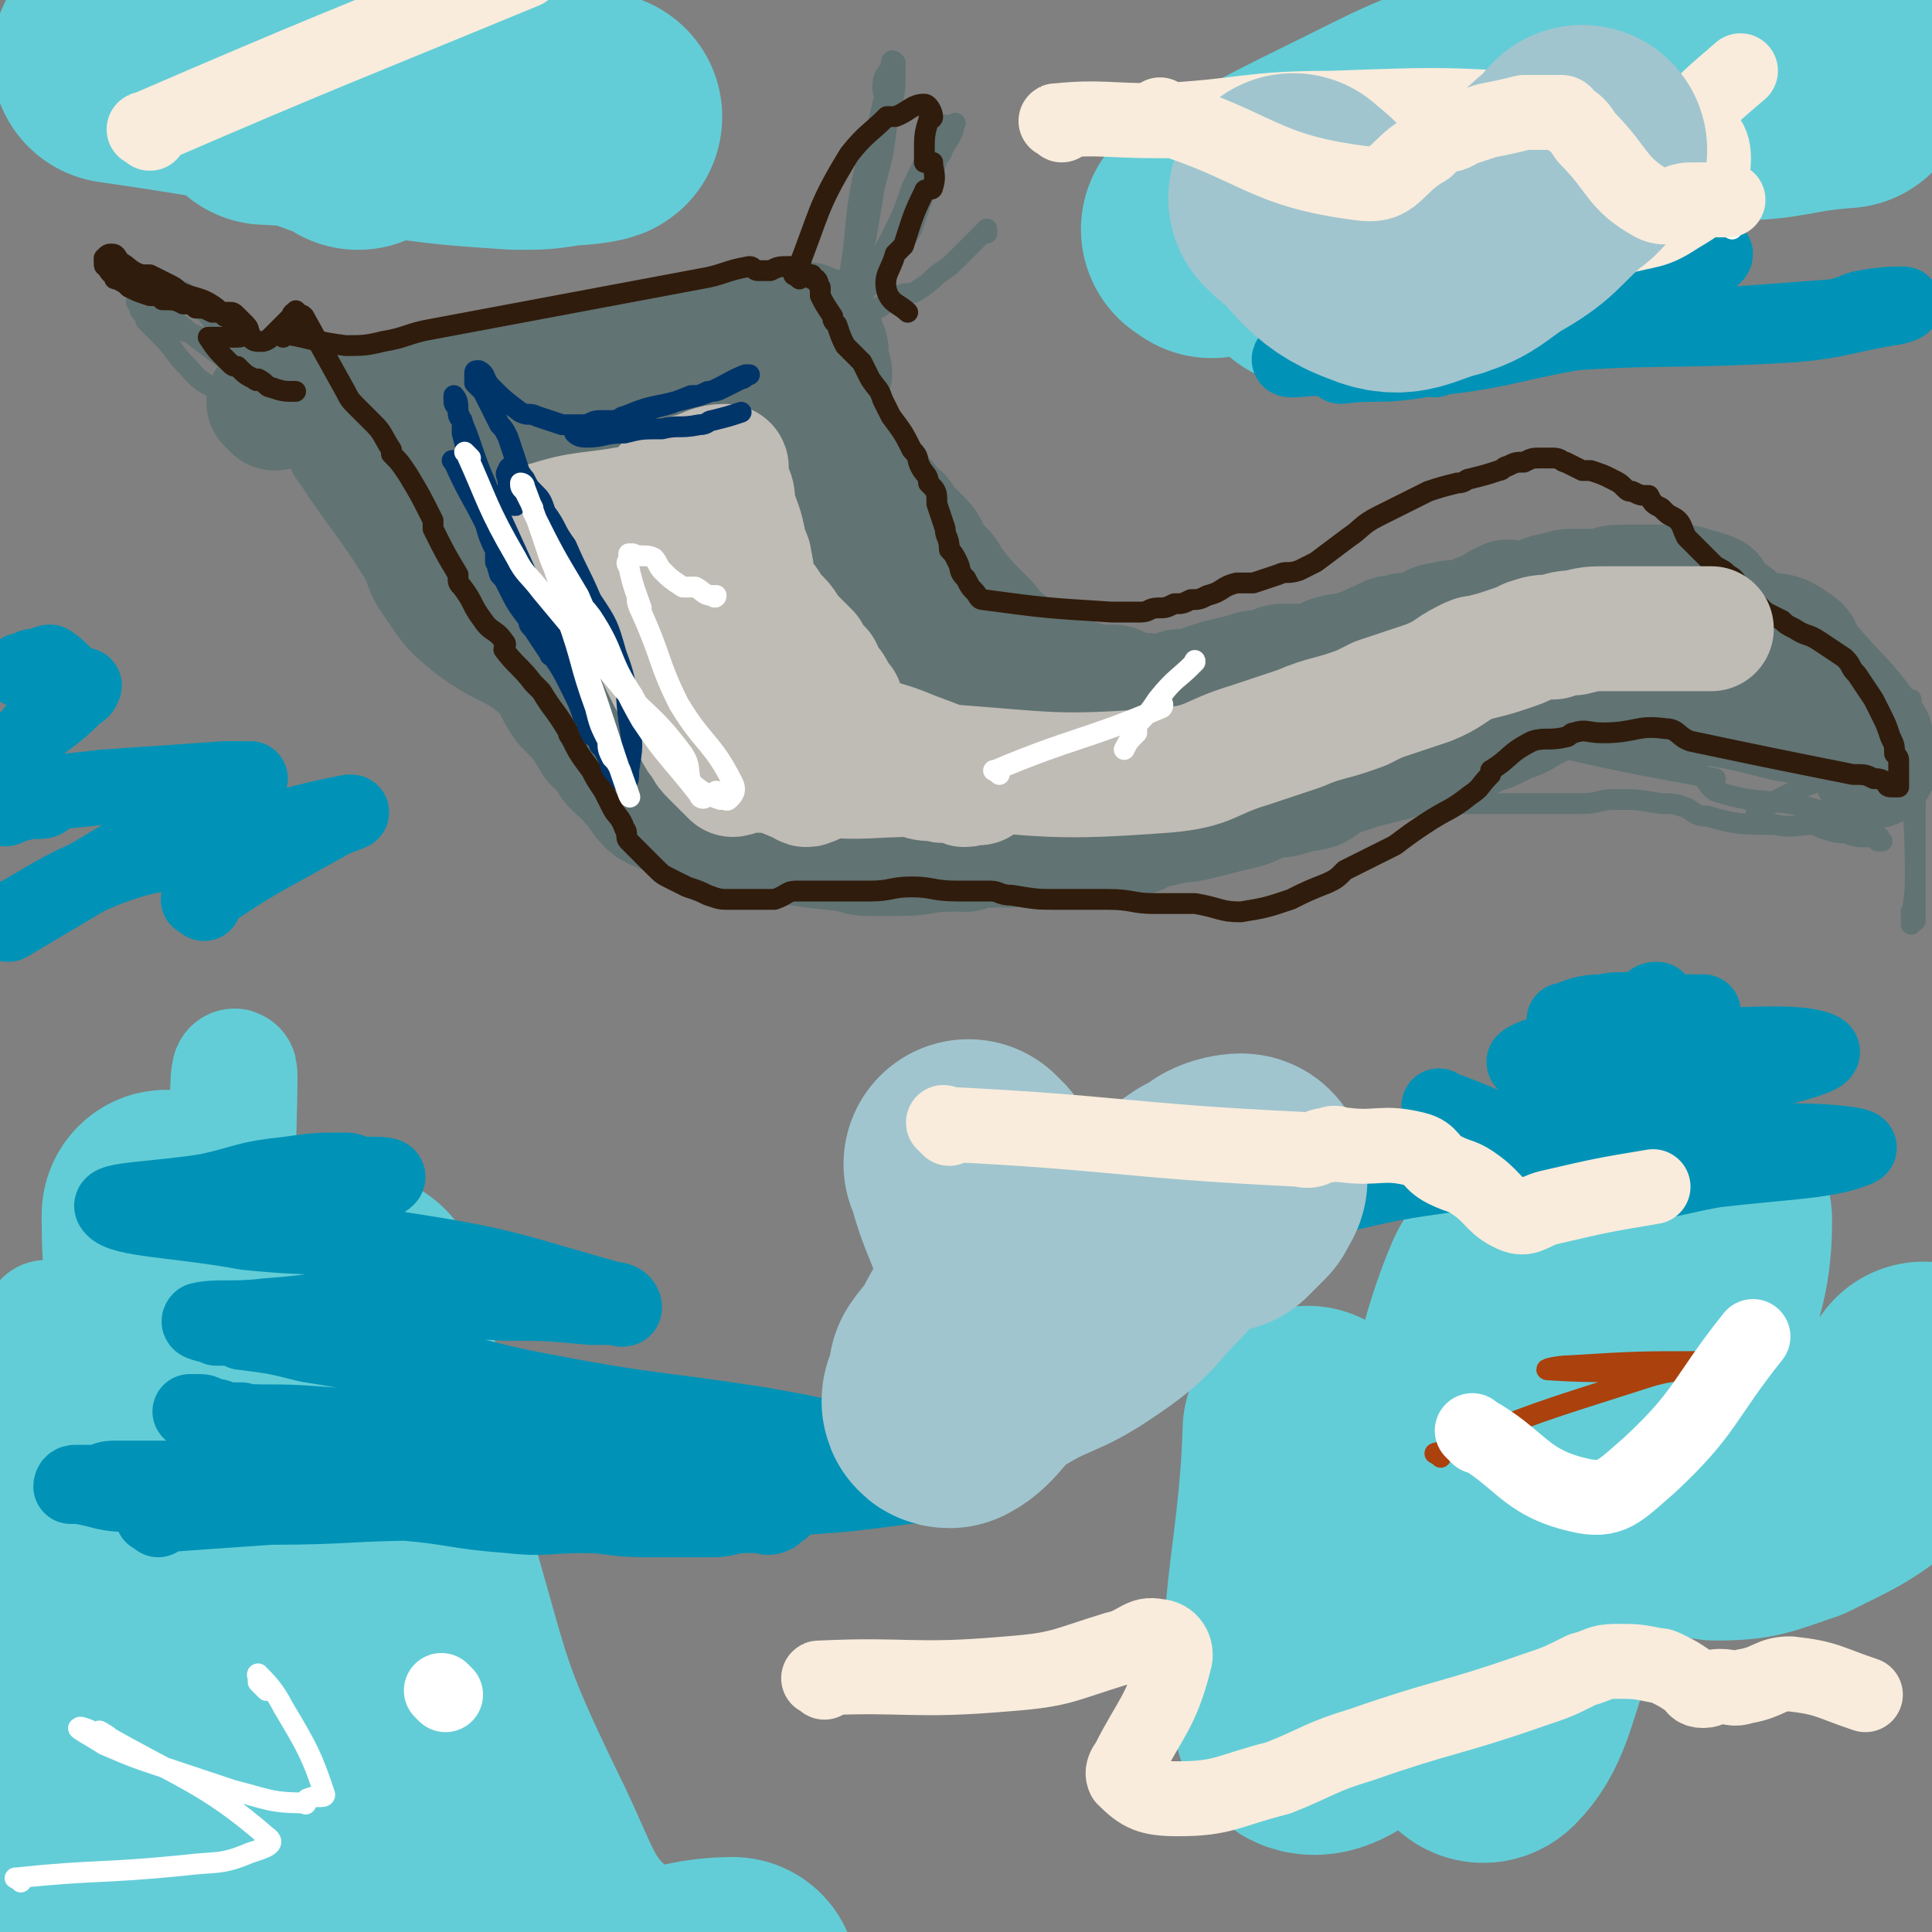 <svg viewBox='0 0 464 464' version='1.1' xmlns='http://www.w3.org/2000/svg' xmlns:xlink='http://www.w3.org/1999/xlink'><rect x="0" y="0" width="464" height="464" fill="#808080" stroke="none"/><g fill='none' stroke='#617373' stroke-width='30' stroke-linecap='round' stroke-linejoin='round'><path d='M66,98c-1,-1 -2,-2 -1,-1 10,0 11,2 23,2 4,0 4,0 7,-1 7,-2 6,-3 13,-4 14,-3 14,-1 28,-3 2,0 2,-1 3,-2 6,-2 6,-1 13,-4 2,0 2,-1 5,-2 2,-1 2,-1 5,-1 3,-1 3,-1 6,-1 3,-1 3,-1 5,-1 2,0 2,0 4,0 3,-1 2,-1 5,-1 4,-1 4,-1 7,-1 2,0 2,0 3,0 1,0 1,0 2,0 1,1 1,1 2,1 1,0 1,0 1,1 0,1 0,1 0,2 0,1 1,1 1,1 1,2 0,2 0,3 0,1 0,1 0,2 0,1 2,1 1,2 0,1 -1,1 -1,2 -1,2 0,2 0,5 0,1 0,1 0,3 0,0 0,0 0,0 1,2 1,2 1,4 1,2 1,2 1,3 1,1 1,1 1,2 2,2 2,2 3,3 1,2 1,2 2,3 2,3 3,2 5,4 2,2 2,2 3,4 2,1 2,1 3,3 2,2 2,2 4,4 2,2 1,2 3,5 1,1 1,1 2,2 1,1 1,1 2,3 4,5 4,5 9,10 1,1 1,2 2,3 1,1 2,1 3,2 1,1 1,1 3,3 1,0 1,0 2,1 2,1 2,1 4,3 2,0 2,0 4,1 2,0 2,0 4,1 2,0 2,1 4,1 2,0 2,0 4,0 1,0 1,0 2,1 1,0 1,1 3,1 1,0 1,0 3,0 1,0 1,1 3,1 1,0 1,-1 3,-1 2,-1 2,-1 4,-1 1,0 1,0 2,0 2,-1 2,-1 5,-2 4,-1 4,-1 8,-2 2,-1 3,0 5,-1 2,0 1,-1 3,-1 3,0 3,0 5,0 3,0 3,0 5,-1 1,0 1,-1 2,-1 3,-1 3,0 5,-1 3,-1 3,-1 5,-2 3,-1 3,-2 6,-2 2,-1 3,0 6,-1 2,-1 2,-2 5,-2 2,-1 3,0 6,-1 2,-1 2,-1 5,-2 2,-1 2,-2 4,-2 0,-1 0,0 1,0 4,0 4,0 7,-1 2,-1 2,-1 4,-1 2,-1 2,-1 5,-1 2,0 2,0 5,0 3,0 2,-1 5,-1 3,0 3,0 6,0 1,0 1,0 3,0 3,0 3,0 6,0 2,0 2,1 4,1 1,1 1,0 3,1 1,2 1,2 3,4 2,1 2,1 4,3 2,1 2,1 4,2 5,1 5,0 9,3 2,1 1,2 2,3 8,10 9,9 16,19 1,1 0,2 0,3 0,1 1,1 1,2 1,1 0,2 0,2 0,0 0,-2 0,-2 0,-1 -1,0 -1,0 '/><path d='M85,108c-1,-1 -2,-2 -1,-1 7,11 9,12 17,25 2,4 1,4 4,8 4,6 4,6 9,10 8,6 9,4 17,11 3,3 2,4 5,8 4,4 4,4 7,9 2,2 2,2 3,3 1,2 1,2 2,3 2,2 3,2 4,4 2,2 2,3 4,5 1,1 2,1 4,2 3,1 3,1 6,2 2,0 2,0 4,0 2,1 2,1 5,1 3,1 3,1 5,2 2,0 2,1 4,1 10,2 10,2 20,3 3,1 3,1 6,1 3,0 3,0 6,0 6,0 6,-1 11,-1 2,-1 2,0 4,0 0,0 0,0 1,0 3,-1 3,-1 6,-1 2,-1 2,0 4,0 3,0 2,-1 5,-1 4,-1 4,0 7,0 3,0 3,-1 6,-1 4,-1 4,0 7,0 3,0 3,-1 6,-1 2,-1 2,-1 4,-2 2,0 2,0 5,-1 3,0 3,0 7,-1 4,-1 4,-1 8,-2 5,-1 4,-2 9,-3 2,0 2,0 5,-1 2,-1 2,0 5,-1 2,-1 2,-2 5,-3 3,-1 3,-1 6,-2 4,-1 4,-1 8,-2 4,-1 4,-2 8,-3 3,-1 3,0 5,-1 2,-1 3,0 5,-1 2,-1 2,-1 5,-2 2,-1 2,-1 4,-2 3,-1 3,-1 6,-3 3,-1 3,-2 7,-3 2,-1 2,-1 5,-1 5,-1 5,-1 10,-1 2,-1 2,-1 5,-2 2,0 2,0 3,-1 3,-1 3,-1 6,-2 2,0 2,0 4,1 2,0 2,0 4,1 1,0 1,0 3,0 2,1 2,1 4,2 2,1 3,1 5,2 3,1 3,1 5,2 3,1 3,1 5,2 1,0 1,0 3,1 1,0 1,0 3,1 0,0 0,0 1,1 0,0 0,1 1,1 0,0 1,0 1,0 0,0 -1,0 -1,0 0,0 0,0 0,-1 0,0 0,0 0,0 -2,-1 -2,0 -4,0 -1,0 -1,-1 -2,-2 -1,0 -1,0 -2,0 -2,-1 -2,-1 -5,-2 -4,-1 -5,0 -9,-2 -6,-2 -5,-3 -11,-6 -1,0 -1,0 -2,0 -7,-2 -7,-3 -14,-5 -6,-2 -6,-2 -11,-2 -27,0 -28,-2 -54,3 -10,2 -9,5 -17,11 -7,4 -7,4 -13,8 -6,3 -6,2 -11,5 -4,1 -4,1 -7,3 -9,4 -9,5 -18,7 -7,3 -7,2 -14,3 -2,0 -2,-1 -4,-1 -10,-3 -11,-2 -19,-7 -6,-3 -5,-5 -9,-10 -4,-5 -4,-5 -7,-10 -6,-11 -7,-11 -11,-21 -2,-4 -1,-4 -2,-8 -2,-9 -3,-9 -5,-18 -1,-4 -1,-4 -2,-8 0,0 0,0 0,-1 -4,-7 -4,-7 -7,-14 0,0 1,0 1,0 -1,-3 -2,-3 -3,-6 0,-2 1,-2 1,-5 0,0 -1,0 -1,-1 -1,-1 0,-2 0,-2 1,1 0,3 1,5 1,2 2,2 3,5 2,5 2,5 5,11 4,10 5,10 8,21 4,14 -1,17 6,29 3,6 7,2 13,6 7,4 10,9 11,10 1,1 -6,-6 -6,-6 -1,-1 3,2 6,4 2,2 2,2 5,3 1,0 1,0 2,0 1,0 1,0 2,0 1,0 1,0 2,-1 1,0 1,0 1,-1 0,0 0,0 1,-1 0,0 0,0 -1,-1 0,-1 0,-1 -1,-2 -3,-5 -2,-5 -6,-9 -5,-7 -5,-7 -11,-13 -7,-8 -6,-9 -15,-17 -20,-18 -21,-19 -42,-34 -2,-1 -2,1 -4,1 -1,1 -1,1 -1,2 -1,2 -1,3 -1,5 1,7 1,8 4,14 3,8 3,8 8,16 4,5 4,5 8,10 1,1 2,0 3,1 8,6 7,7 15,12 7,6 8,5 16,10 3,2 3,2 6,4 0,1 0,0 0,0 2,1 2,1 4,3 1,0 2,1 2,1 -2,-2 -3,-3 -6,-6 -9,-7 -9,-7 -17,-14 -6,-5 -6,-5 -11,-11 -8,-7 -7,-8 -14,-15 -11,-10 -12,-10 -24,-19 0,0 0,1 0,1 -3,-1 -3,-2 -7,-4 -1,-1 -1,-1 -3,-1 -1,0 -2,-1 -3,0 -1,0 -1,1 -1,2 0,2 0,2 0,3 2,12 2,12 5,25 2,7 1,8 4,14 4,7 4,7 9,13 4,7 4,7 9,13 3,4 3,5 8,8 3,2 4,1 8,2 1,1 1,0 1,0 3,1 2,2 5,2 2,1 2,1 4,0 1,0 1,0 1,-1 0,-7 0,-8 -2,-15 -4,-8 -5,-8 -11,-16 -7,-8 -8,-7 -16,-16 -6,-6 -5,-7 -11,-13 -3,-4 -3,-4 -7,-8 -3,-3 -3,-3 -6,-6 -1,-1 -1,0 -2,-1 -2,-1 -1,-2 -3,-3 -1,0 -2,-1 -3,0 0,0 0,1 1,2 2,5 2,5 4,10 5,11 3,12 10,21 12,17 14,16 29,31 3,3 5,7 6,7 0,0 -6,-7 -5,-7 0,0 2,3 6,5 1,1 2,1 3,1 1,0 1,0 1,-1 0,-1 0,-2 0,-3 -4,-5 -4,-5 -8,-10 -7,-6 -7,-6 -15,-12 -5,-4 -6,-3 -12,-7 -5,-3 -4,-4 -9,-7 -11,-7 -12,-8 -23,-12 -1,-1 -2,0 -2,1 0,2 2,1 2,3 3,4 1,6 4,9 9,10 11,10 21,18 2,1 3,1 5,2 3,1 3,1 5,2 3,1 3,1 6,1 2,1 2,1 4,1 2,0 3,0 3,-1 -1,-3 -2,-4 -5,-7 -4,-7 -5,-6 -9,-13 -4,-7 -3,-8 -8,-14 -4,-6 -4,-6 -9,-10 -1,-1 -1,-1 -3,-1 -3,-2 -3,-3 -6,-4 -4,-1 -4,-1 -7,-2 -2,0 -2,0 -4,0 -1,0 -1,1 -3,2 -1,1 -1,0 -2,2 0,1 0,2 1,4 2,5 0,6 4,11 5,9 6,9 14,16 8,9 8,8 17,16 6,4 6,4 11,8 '/></g>
<g fill='none' stroke='#617373' stroke-width='5' stroke-linecap='round' stroke-linejoin='round'><path d='M203,81c-1,-1 -2,-1 -1,-1 13,-25 14,-27 27,-50 1,-1 0,0 0,1 -1,3 -2,3 -3,6 -2,2 -1,2 -2,5 -1,2 -1,3 -3,5 -2,5 -2,5 -4,9 -3,5 -3,4 -6,9 0,0 0,0 0,1 -2,3 -2,2 -4,5 -1,2 -1,2 -2,4 0,1 0,1 0,2 -1,1 -1,1 -3,2 0,0 0,0 0,0 0,0 0,0 0,0 0,-2 0,-2 0,-3 0,-2 1,-2 1,-4 1,-3 1,-3 1,-6 2,-11 1,-12 3,-22 2,-10 3,-10 5,-19 1,-2 0,-2 0,-4 0,-3 1,-3 2,-5 0,-1 0,-2 1,-1 0,1 0,2 0,4 0,5 -1,5 -2,11 -1,8 -1,7 -3,15 -1,6 -1,6 -2,12 -1,4 -1,4 -2,8 -1,2 -1,2 -1,4 -1,2 -1,2 -1,4 -1,2 -1,2 -2,5 0,1 0,2 0,2 1,-2 1,-4 2,-8 2,-4 3,-4 5,-8 3,-3 3,-3 5,-7 3,-6 3,-6 5,-12 3,-6 3,-6 5,-11 0,-1 0,-1 1,-2 0,-1 0,-1 1,-2 0,0 0,0 1,0 0,0 0,0 0,1 0,1 0,1 -1,3 -1,5 -1,5 -3,10 -2,5 -2,5 -4,11 -3,5 -4,5 -7,10 -1,1 -1,0 -2,1 -1,1 -1,1 -3,3 -1,1 -1,0 -1,1 -2,3 -2,3 -3,5 0,0 0,0 0,0 1,1 1,1 3,1 1,0 2,0 3,-1 4,-2 3,-2 7,-4 2,-1 2,0 4,-1 3,-2 3,-2 5,-4 3,-2 3,-2 5,-4 1,-1 1,-1 2,-2 2,-2 2,-2 3,-3 1,-1 1,-1 1,-1 1,-1 1,-1 1,-1 0,0 0,1 0,1 0,0 0,0 0,0 '/><path d='M83,103c-1,-1 -1,-1 -1,-1 -9,-5 -10,-3 -17,-9 -3,-2 -1,-3 -3,-7 -1,-2 -1,-3 -4,-5 -8,-6 -9,-6 -16,-11 -1,-1 1,0 2,0 4,3 4,3 7,7 3,3 4,3 6,7 3,5 2,5 5,11 2,3 2,3 4,6 0,1 0,1 1,2 0,0 1,0 1,0 0,0 0,-1 -1,-1 0,-1 0,-2 0,-2 -2,-1 -2,0 -3,0 -3,-1 -3,-1 -6,-2 -4,-2 -4,-2 -7,-5 -4,-2 -4,-3 -7,-6 -2,-2 -2,-3 -5,-6 -1,-1 -1,-1 -2,-2 -1,-1 -1,-1 -2,-2 0,-1 0,-1 -1,-2 0,0 -1,-1 0,-1 1,1 2,2 5,4 1,1 2,0 3,1 4,1 4,1 8,3 2,0 2,1 3,2 3,3 3,4 6,6 1,1 1,0 1,0 1,1 1,1 3,2 1,0 1,1 2,1 0,0 0,-1 0,-1 -1,-1 -2,0 -3,-1 -4,-2 -4,-2 -7,-4 -4,-3 -4,-3 -8,-6 -4,-3 -3,-3 -7,-5 -2,-1 -2,0 -3,-1 -1,0 -1,0 -2,-1 -1,-1 -3,-1 -2,-2 0,-1 2,-1 3,-1 '/><path d='M460,181c-1,-1 -2,-2 -1,-1 0,14 1,15 1,31 0,5 -1,8 -1,11 0,1 0,-3 0,-3 0,-1 1,3 1,2 0,-8 0,-10 0,-19 0,-8 0,-8 0,-17 0,-5 -1,-5 -1,-10 0,-3 0,-3 0,-7 0,0 0,0 0,0 0,1 0,1 0,3 0,2 0,2 0,4 0,3 0,3 0,5 -1,2 -1,2 -1,4 1,1 1,1 1,3 0,1 0,1 0,3 0,1 0,1 0,2 1,1 1,1 1,2 0,0 0,0 0,0 '/><path d='M315,195c-1,-1 -2,-1 -1,-1 14,-1 15,-1 30,-1 12,0 12,0 25,0 6,0 6,0 11,0 4,0 4,-1 8,-1 5,0 5,0 11,1 3,0 3,0 6,1 2,1 2,2 5,2 7,2 8,2 16,2 5,1 5,0 10,0 1,0 1,1 2,1 3,1 3,1 5,1 3,1 3,1 5,1 2,0 2,0 3,0 1,0 0,1 0,1 1,0 1,0 1,0 0,0 0,0 0,0 -1,-1 -1,-1 -3,-1 -5,-3 -5,-4 -11,-6 -12,-4 -14,-1 -26,-5 -3,-2 -2,-4 -5,-5 -4,-3 -5,-3 -10,-4 -11,-3 -11,-3 -21,-6 -2,0 -2,0 -4,0 -4,0 -4,-1 -9,-1 -1,0 -1,0 -1,1 2,1 3,2 6,3 22,5 22,5 44,9 '/><path d='M411,174c-1,-1 -1,-2 -1,-1 -9,3 -10,4 -17,8 -1,0 0,1 1,1 1,0 2,-1 3,-1 3,0 3,0 5,0 6,0 6,0 12,1 10,2 10,3 20,4 2,0 5,-1 5,0 -1,1 -3,2 -6,3 -4,2 -4,2 -8,4 -1,1 -1,1 -1,1 -1,1 -3,1 -2,1 10,-6 12,-6 24,-14 3,-2 3,-3 6,-5 0,0 1,1 0,1 0,1 0,2 -1,3 -2,2 -2,1 -4,3 -2,2 -2,2 -3,3 -1,1 0,1 0,2 -1,1 -2,1 -1,1 1,1 1,0 3,0 '/></g>
<g fill='none' stroke='#301C0C' stroke-width='5' stroke-linecap='round' stroke-linejoin='round'><path d='M68,81c-1,-1 -2,-2 -1,-1 7,1 8,2 16,3 4,0 5,0 9,-1 6,-1 6,-2 12,-3 32,-6 32,-6 64,-12 6,-1 6,-2 12,-3 1,0 1,1 2,1 1,0 1,0 3,0 2,-1 2,-1 5,-1 1,0 1,1 1,1 1,0 1,0 1,0 1,0 1,0 1,0 1,1 1,1 1,1 1,1 1,0 1,0 0,0 0,1 0,1 0,0 1,0 1,0 1,1 0,1 1,2 0,1 0,1 0,2 1,2 1,2 3,5 0,1 0,1 1,2 1,3 1,3 2,5 2,2 2,2 4,4 1,2 1,2 2,4 2,3 2,2 3,5 1,2 1,2 2,4 3,4 3,4 5,8 2,2 1,2 2,4 1,2 2,2 2,4 2,2 2,2 2,5 1,3 1,3 2,6 0,2 1,2 1,5 1,1 1,1 2,3 1,2 0,2 2,4 1,2 1,2 2,3 1,1 1,2 2,2 15,2 15,2 31,3 2,0 2,0 4,0 2,0 2,0 3,0 2,0 2,-1 4,-1 2,0 2,0 4,-1 2,0 2,0 4,-1 2,0 2,0 4,-1 4,-1 3,-2 7,-3 2,0 2,0 4,0 3,-1 3,-1 6,-2 2,-1 2,0 5,-1 2,-1 2,-1 4,-2 4,-3 4,-3 8,-6 3,-2 3,-3 7,-5 6,-3 6,-3 12,-6 3,-1 3,-1 7,-2 2,0 2,-1 3,-1 4,-1 4,-1 7,-2 1,0 1,-1 2,-1 2,-1 2,-1 4,-1 2,-1 2,-1 4,-1 2,0 2,0 3,0 2,0 2,1 3,1 2,1 2,1 4,2 1,0 1,0 2,0 3,1 3,1 5,2 2,1 2,1 3,2 1,1 1,1 2,1 2,1 2,1 4,1 1,2 1,2 3,3 1,1 1,1 1,1 1,1 2,1 3,2 1,1 1,2 2,4 1,1 1,1 3,3 1,1 1,1 2,2 1,1 1,1 2,2 2,1 2,1 3,2 2,1 2,2 3,3 1,1 1,1 3,3 1,1 1,1 3,3 2,1 2,1 4,2 1,1 1,1 3,2 3,2 3,1 6,3 3,2 3,2 6,4 2,2 1,2 3,4 2,3 2,3 4,6 1,2 1,2 2,4 1,2 1,2 2,5 1,2 1,2 1,4 1,1 1,1 1,2 0,1 0,2 0,3 0,1 0,1 0,1 0,1 0,1 0,1 0,1 0,1 0,1 -1,0 -1,0 -2,0 -1,0 -1,-1 -1,-1 -1,-1 -2,-1 -3,-1 -2,-1 -2,-1 -5,-1 -20,-4 -20,-4 -39,-8 -3,-1 -3,-3 -6,-3 -7,-1 -7,1 -15,1 -4,0 -4,-1 -7,0 -1,0 -1,1 -2,1 -4,1 -5,0 -8,1 -6,3 -5,4 -10,7 0,1 0,1 0,1 -3,3 -2,3 -5,5 -5,4 -5,3 -11,7 -3,2 -3,2 -7,5 -2,1 -2,1 -4,2 -4,2 -4,2 -8,4 -2,2 -2,2 -4,3 -5,2 -5,2 -9,4 -6,2 -6,2 -12,3 -5,0 -5,-1 -11,-2 -5,0 -5,0 -10,0 -5,0 -5,-1 -11,-1 -6,0 -6,0 -12,0 -5,0 -5,0 -11,-1 -3,0 -3,-1 -5,-1 -4,0 -4,0 -8,0 -6,0 -6,-1 -11,-1 -5,0 -5,1 -10,1 -2,0 -2,0 -5,0 -3,0 -3,0 -6,0 -3,0 -4,0 -7,0 -2,0 -2,1 -5,2 -3,0 -3,0 -6,0 -2,0 -2,0 -5,0 -2,0 -2,0 -5,-1 -2,-1 -2,-1 -5,-2 -2,-1 -2,-1 -4,-2 -2,-1 -2,-1 -4,-3 -3,-3 -3,-3 -6,-6 -1,-1 0,-2 -1,-3 -1,-3 -2,-3 -3,-5 -1,-2 -1,-2 -2,-4 -2,-3 -2,-3 -3,-5 -3,-4 -3,-4 -5,-8 -1,-1 0,-1 -1,-2 -3,-5 -3,-4 -6,-9 -1,-1 -1,-1 -2,-2 -3,-4 -4,-4 -7,-8 0,-1 1,-1 0,-2 -2,-3 -3,-2 -5,-5 -3,-4 -2,-4 -5,-8 -1,-1 -1,-1 -1,-3 -3,-5 -3,-5 -6,-11 0,-1 0,-1 0,-2 -3,-6 -3,-6 -6,-11 -2,-3 -2,-3 -4,-5 0,-1 0,-1 0,-1 -2,-3 -2,-4 -4,-6 -2,-2 -2,-2 -4,-4 -2,-2 -2,-2 -3,-4 -5,-9 -5,-9 -10,-18 -1,-1 -1,0 -1,0 -1,-1 -1,-2 -1,-1 -1,0 -1,1 -1,1 -1,1 -1,1 -1,1 -1,1 -1,1 -1,1 -2,2 -2,2 -3,3 0,0 0,0 0,0 -1,1 -2,1 -2,1 -2,0 -2,0 -3,-1 0,-1 0,-1 0,-1 -3,-3 -3,-3 -6,-4 -1,-1 -1,-1 -2,-2 -1,0 0,0 0,0 -4,-3 -5,-2 -9,-4 -1,-1 -1,-1 -3,-2 -2,-1 -2,-1 -4,-2 -1,0 -1,0 -2,0 -3,-1 -3,-2 -5,-3 -1,-1 -1,-2 -2,-2 -1,0 -1,0 -2,1 0,0 0,0 0,1 0,1 0,1 1,1 0,1 0,1 1,2 1,1 0,1 1,1 2,1 2,1 3,2 2,1 2,1 5,2 2,0 2,0 3,1 3,0 3,0 5,1 2,0 2,0 3,1 2,0 2,0 4,1 2,0 2,0 4,0 1,0 1,0 2,1 0,0 0,0 1,1 0,0 0,0 1,1 0,0 0,0 0,0 1,1 1,2 0,2 -1,1 -1,1 -3,1 -2,0 -2,0 -4,0 -1,0 -1,0 -1,0 -1,0 -1,0 -1,0 2,3 2,3 5,6 1,1 1,1 2,1 2,2 2,2 4,3 1,1 1,0 1,0 2,1 2,2 3,2 3,1 3,1 6,1 '/><path d='M192,67c-1,-1 -2,-1 -1,-1 6,-15 5,-16 13,-29 4,-5 5,-5 9,-9 1,0 1,0 2,0 3,-1 4,-3 7,-3 1,0 2,2 2,3 0,1 -1,0 -1,1 -1,3 -1,4 -1,7 0,1 0,1 0,2 0,1 0,1 0,1 0,0 1,0 1,0 1,0 1,0 1,0 0,2 1,3 0,6 0,1 -2,0 -2,1 -3,6 -3,7 -5,13 -1,1 -1,1 -2,2 -1,4 -3,5 -2,9 1,3 3,3 5,5 '/></g>
<g fill='none' stroke='#BFBBB5' stroke-width='30' stroke-linecap='round' stroke-linejoin='round'><path d='M132,127c-1,-1 -2,-1 -1,-1 9,-3 10,-2 21,-4 3,0 3,0 5,-1 2,-1 1,-2 3,-4 3,-2 3,-2 7,-3 3,-1 4,-2 7,-2 1,0 0,1 0,2 0,2 1,2 1,3 1,2 1,2 1,5 2,5 2,5 3,10 1,2 1,2 1,3 1,3 0,3 1,6 0,1 1,1 1,2 2,2 2,2 3,4 1,1 1,1 2,2 2,2 1,2 3,4 1,1 1,1 2,2 1,1 1,1 2,2 1,2 1,2 3,4 0,1 0,1 0,2 1,1 2,1 3,3 0,1 0,1 0,2 1,0 1,0 1,0 1,1 1,1 1,1 0,1 0,1 0,1 -1,-1 -1,-2 -3,-3 -4,-2 -4,-2 -9,-4 -6,-4 -6,-4 -12,-9 -3,-2 -3,-2 -5,-5 -4,-3 -4,-3 -7,-6 -3,-3 -3,-3 -5,-5 -1,-1 -1,-1 -3,-3 -1,-2 -1,-2 -2,-4 -1,-1 -1,-1 -2,-2 -1,-1 -1,-1 -2,-1 -1,-1 -1,-1 -1,-1 -1,-1 -1,-1 -1,-1 -1,1 -1,1 -1,2 0,1 0,1 1,2 0,2 0,2 1,3 0,2 0,2 1,5 0,3 0,3 1,5 1,4 1,5 3,9 2,5 2,5 5,11 3,5 3,5 8,10 3,4 3,4 7,6 8,6 8,5 17,9 1,1 1,0 2,0 0,0 0,0 1,-1 0,0 0,0 0,-1 0,0 0,0 -1,-1 0,0 0,-1 0,-1 -1,-2 0,-2 -1,-4 -2,-3 -2,-3 -5,-6 -2,-3 -2,-3 -5,-6 -2,-3 -2,-3 -5,-6 -1,-1 -2,-1 -3,-3 -2,-1 -2,-1 -4,-3 -2,-2 -2,-2 -4,-4 -2,-2 -1,-2 -3,-3 -1,-2 -1,-2 -3,-4 -1,-2 -1,-2 -2,-4 -1,-2 -1,-2 -2,-3 0,-1 0,-1 0,-2 -1,-1 -1,-1 -1,-1 -1,-2 -1,-2 -2,-4 0,0 0,-1 -1,-1 0,0 0,0 -1,0 0,0 -1,0 -1,0 -1,0 -1,0 -1,1 0,0 0,0 0,1 0,0 0,0 0,1 0,0 0,0 0,0 0,2 0,2 0,4 0,2 0,2 1,4 0,1 1,0 1,1 1,1 0,2 1,3 1,3 1,3 2,5 1,2 1,2 2,4 3,7 3,7 6,13 0,1 0,1 0,1 2,3 2,4 3,7 1,2 1,2 2,3 1,2 1,2 2,3 1,1 1,1 2,2 1,1 1,1 1,1 1,1 1,1 1,1 1,1 1,1 1,1 1,0 1,-1 2,-1 1,0 1,0 1,0 1,0 1,0 2,0 1,0 1,0 2,0 1,0 1,0 2,0 2,0 2,0 4,0 0,0 0,0 0,0 1,0 1,0 1,0 1,0 1,0 3,0 1,0 1,0 2,0 1,0 0,1 2,1 11,1 11,0 23,0 0,0 0,0 0,0 2,1 2,1 5,1 2,1 2,0 4,0 1,0 1,1 2,1 1,1 1,0 2,0 1,0 2,0 2,0 0,0 -1,-1 -1,-1 0,0 0,0 0,0 -7,-3 -7,-3 -15,-6 -7,-3 -7,-2 -14,-5 -4,-2 -3,-2 -7,-4 -2,-2 -2,-2 -4,-4 -3,-1 -3,-1 -5,-3 -1,-1 -1,-1 -1,-2 0,0 0,0 0,0 '/><path d='M208,181c-1,-1 -2,-2 -1,-1 8,1 9,3 19,4 27,2 27,3 54,1 11,-1 10,-3 20,-6 6,-2 6,-2 12,-4 7,-3 7,-2 15,-5 2,-1 2,-1 4,-2 3,-1 3,-1 6,-2 3,-1 3,-1 6,-2 5,-2 5,-3 9,-5 2,-1 2,-1 3,-1 4,-1 4,-1 7,-2 3,-1 3,-1 5,-2 3,-1 3,-1 6,-1 3,-1 3,-1 5,-1 4,-1 4,-1 8,-1 1,0 1,0 2,0 5,0 5,0 9,0 1,0 1,0 1,0 2,0 2,0 5,0 1,0 1,0 2,0 1,0 1,0 2,0 1,0 1,0 2,0 1,0 1,0 1,0 1,0 1,0 1,0 0,0 0,0 0,0 '/></g>
<g fill='none' stroke='#63CDD7' stroke-width='30' stroke-linecap='round' stroke-linejoin='round'><path d='M12,319c-1,-1 -1,-2 -1,-1 -3,63 -3,64 -4,128 0,21 -7,26 1,43 5,9 17,15 24,9 11,-9 11,-18 14,-38 5,-49 0,-50 0,-99 1,-40 1,-40 0,-79 0,-1 -1,-4 -1,-2 -3,23 -6,25 -7,51 -1,30 -1,30 3,59 10,60 10,61 27,119 5,19 14,32 18,35 2,1 -3,-13 -6,-26 -5,-27 -6,-27 -11,-54 -5,-34 -6,-34 -10,-68 -3,-32 -4,-32 -5,-64 -1,-24 1,-24 2,-48 0,-12 1,-33 0,-25 -2,47 -7,68 -6,135 0,29 0,30 8,58 10,39 11,39 26,76 2,4 3,4 6,5 1,0 2,-1 2,-2 1,-13 2,-13 2,-26 -1,-20 -3,-20 -5,-40 -1,-16 -1,-16 -2,-33 0,-8 0,-8 -1,-17 '/></g>
<g fill='none' stroke='#63CDD7' stroke-width='60' stroke-linecap='round' stroke-linejoin='round'><path d='M67,352c-1,-1 -1,-2 -1,-1 -10,34 -19,35 -19,72 -1,42 15,83 18,84 2,1 -3,-41 -7,-81 -3,-29 -3,-29 -7,-57 -4,-24 -5,-24 -8,-47 -1,-8 -1,-8 -1,-16 -1,-7 -2,-16 -2,-14 0,4 0,13 2,26 3,29 3,29 8,58 4,32 -1,34 10,63 14,39 17,39 40,74 4,6 6,7 12,6 9,-2 14,-4 16,-12 4,-12 1,-15 -2,-28 -7,-27 -10,-26 -18,-53 -9,-34 -9,-34 -16,-68 -5,-21 -6,-21 -9,-41 0,-3 2,-7 3,-5 7,28 4,33 13,65 9,31 8,32 22,61 10,20 9,26 26,38 10,7 14,0 29,0 '/><path d='M291,56c-1,-1 -2,-1 -1,-1 21,-12 22,-12 44,-23 10,-5 10,-4 19,-9 10,-5 10,-5 19,-10 4,-2 10,-6 8,-4 -6,10 -10,15 -24,26 -18,15 -50,32 -39,27 34,-16 65,-35 129,-69 5,-2 5,-2 10,-4 3,-1 6,-2 6,-1 0,2 -2,4 -6,7 -7,6 -7,7 -16,12 -6,4 -7,3 -14,7 -2,1 -2,1 -5,2 -4,1 -4,1 -7,3 -2,1 -3,1 -3,2 0,1 2,2 4,2 14,0 14,-2 28,-3 '/><path d='M86,30c-1,-1 -1,-1 -1,-1 -11,-4 -13,-5 -22,-7 -1,0 0,1 1,2 1,0 1,0 1,0 15,1 15,2 29,3 15,2 15,2 30,3 6,0 6,0 12,-1 4,0 9,-1 7,-1 -5,-2 -10,-3 -20,-4 -19,-1 -19,0 -38,-2 -29,-3 -29,-4 -57,-8 '/><path d='M315,345c-1,-1 -1,-2 -1,-1 -1,33 -8,47 -2,69 3,7 15,-2 19,-12 21,-42 21,-68 31,-91 3,-7 -1,15 -3,31 -2,13 -2,13 -4,27 -2,14 -2,14 -3,28 0,6 0,6 1,12 1,5 2,11 4,9 5,-5 6,-11 10,-23 4,-14 3,-14 7,-29 5,-16 4,-16 10,-32 9,-23 9,-23 19,-45 1,-1 2,-1 2,0 1,0 -2,1 -1,2 1,2 6,0 6,3 0,14 -3,16 -6,31 -2,13 -2,14 -3,26 0,2 1,2 2,4 1,2 0,3 2,4 3,3 3,5 7,6 9,0 10,-1 19,-4 10,-5 11,-5 20,-12 6,-6 5,-7 11,-15 '/></g>
<g fill='none' stroke='#0093B7' stroke-width='18' stroke-linecap='round' stroke-linejoin='round'><path d='M38,365c-1,-1 -2,-1 -1,-1 13,-1 14,-1 28,-2 19,0 19,-1 38,-1 22,0 22,1 43,1 21,-1 21,0 41,-2 16,-1 16,-1 31,-3 4,0 4,-1 7,-2 2,-1 2,-1 4,-2 1,0 1,0 3,-1 0,0 1,-1 1,0 -1,0 -2,0 -4,1 -1,0 -1,0 -2,1 -3,0 -3,1 -5,1 -3,0 -3,0 -5,0 -6,0 -6,0 -11,0 -6,0 -6,0 -12,0 -46,1 -46,2 -93,2 -22,0 -22,-1 -45,-2 -7,0 -7,0 -13,0 -6,0 -6,0 -12,0 -2,0 -2,0 -4,0 -2,0 -2,1 -5,1 -2,0 -2,0 -4,0 -1,0 -1,1 -1,1 0,0 1,0 2,0 6,1 6,2 13,2 8,0 8,-1 16,-1 11,0 11,1 23,2 13,1 13,0 26,1 12,1 12,2 25,3 9,1 9,0 18,0 7,0 7,1 15,1 8,0 8,0 16,0 4,0 4,-1 8,-1 1,0 1,0 3,0 2,0 2,1 4,0 1,-1 3,-2 2,-2 -5,-3 -7,-2 -14,-4 -13,-2 -13,-2 -27,-4 -11,-2 -11,-2 -23,-4 -12,-2 -12,-1 -25,-3 -14,-1 -14,-1 -29,-3 -6,-1 -6,-1 -12,-3 -2,0 -2,0 -4,0 -2,-1 -2,-1 -4,-1 -1,-1 -1,-1 -3,-1 -1,0 -2,0 -1,0 2,1 4,1 8,2 11,1 11,0 23,1 16,1 16,1 32,3 17,2 17,2 34,4 15,2 15,2 30,3 10,1 10,1 21,1 4,0 4,-1 9,-1 1,0 0,0 1,0 3,-1 6,0 6,-1 0,-1 -2,-3 -5,-4 -11,-3 -12,-3 -23,-5 -26,-4 -26,-3 -52,-8 -16,-3 -15,-4 -31,-7 -12,-2 -13,-2 -25,-4 -8,-2 -8,-2 -16,-3 -1,-1 -1,0 -2,-1 -2,0 -2,0 -4,0 -2,-1 -5,-1 -4,-2 4,-1 8,0 16,-1 14,-1 14,-2 28,-3 14,-1 14,-1 29,0 10,0 10,0 21,1 2,0 2,0 5,0 1,0 3,1 3,0 0,-1 -1,-2 -3,-2 -25,-7 -25,-8 -51,-12 -18,-4 -18,-2 -37,-4 -16,-3 -30,-3 -32,-6 -2,-2 11,-2 23,-4 9,-2 9,-3 19,-4 7,-1 7,-1 14,-1 2,0 2,1 3,1 2,0 2,0 3,0 2,0 5,0 4,1 -1,1 -3,1 -6,2 -3,2 -3,1 -6,2 '/><path d='M384,76c-1,-1 -1,-2 -1,-1 -15,1 -16,0 -29,4 -5,1 -5,2 -8,5 -1,0 0,0 -1,1 0,1 -1,2 0,1 18,-2 19,-4 39,-7 15,-2 15,-1 30,-1 14,-1 14,-1 27,-2 4,-1 3,-1 6,-2 5,-1 8,-1 10,-1 1,0 -2,1 -3,1 -12,2 -12,3 -23,4 -33,2 -33,0 -66,3 -14,2 -13,4 -27,6 -8,1 -8,0 -16,1 0,0 0,0 0,-1 -2,0 -2,0 -4,-1 -4,0 -10,1 -8,0 7,-4 14,-5 28,-8 13,-4 13,-3 27,-6 13,-3 13,-3 26,-5 7,-2 7,-2 15,-4 0,0 0,0 1,0 2,-1 5,-1 5,-2 -1,-1 -3,-1 -5,-2 -11,-1 -12,0 -23,-1 -11,0 -12,2 -23,0 -7,-1 -15,-2 -14,-5 3,-3 12,-3 23,-7 9,-3 9,-3 18,-7 1,0 1,-1 2,-2 1,-1 2,-1 3,-1 1,-2 3,-3 2,-3 -7,-1 -9,0 -18,1 -8,1 -8,1 -15,3 -5,1 -5,1 -9,3 0,0 0,0 0,0 -2,1 -4,1 -4,2 0,0 1,2 3,2 15,-1 15,-2 30,-3 13,-1 13,-2 26,-3 '/><path d='M49,217c-1,-1 -2,-1 -1,-1 13,-9 14,-9 30,-18 3,-2 8,-3 6,-3 -11,2 -16,4 -32,8 -14,3 -14,1 -27,6 -12,5 -12,6 -23,12 -1,0 -1,1 0,1 27,-16 32,-19 55,-33 2,-2 -7,2 -6,2 1,-1 8,-3 9,-4 1,0 -3,0 -6,0 -14,1 -14,1 -29,2 -8,1 -11,1 -17,2 -1,0 3,1 3,1 -1,1 -3,0 -6,1 -2,0 -4,2 -4,1 0,-5 0,-8 4,-14 4,-7 6,-6 12,-12 2,-2 3,-2 3,-3 1,-1 -1,0 -2,-1 -3,-2 -3,-3 -6,-5 -1,0 -2,1 -4,1 -1,0 -1,1 -3,1 '/><path d='M347,267c-1,-1 -2,-2 -1,-1 20,7 20,11 42,16 12,3 12,1 24,-1 17,-2 27,-2 34,-5 3,-1 -7,-2 -14,-2 -13,0 -13,0 -26,1 -29,3 -29,3 -57,7 -14,2 -14,2 -27,5 -1,0 -2,0 -3,0 -3,0 -9,2 -7,1 8,-2 13,-3 26,-7 32,-9 32,-9 64,-18 18,-5 40,-9 35,-11 -7,-3 -30,0 -60,1 -2,0 -2,1 -5,1 -3,1 -6,2 -6,1 1,-1 4,-2 9,-3 13,-4 13,-3 26,-6 1,0 2,1 3,0 1,-1 0,-2 1,-2 2,-1 5,-1 4,-1 -1,0 -3,0 -7,0 -5,0 -5,1 -11,1 -5,1 -7,1 -10,1 -1,0 4,0 3,0 -1,0 -3,0 -7,0 -1,0 -2,0 -1,0 3,-1 4,-2 9,-2 4,-1 4,0 9,-1 1,0 1,-1 2,-1 1,-1 1,-1 2,-1 '/></g>
<g fill='none' stroke='#F9ECDC' stroke-width='18' stroke-linecap='round' stroke-linejoin='round'><path d='M198,404c-1,-1 -2,-1 -1,-1 21,-1 22,1 45,-1 13,-1 13,-2 26,-6 5,-1 6,-4 10,-3 3,0 5,3 4,6 -3,12 -6,14 -11,24 0,1 1,-2 1,-1 -1,1 -3,3 -2,5 4,4 6,5 13,5 11,0 12,-2 24,-5 10,-4 10,-5 20,-8 20,-7 21,-6 41,-13 6,-2 6,-2 12,-5 4,-1 4,-2 8,-2 5,0 5,0 10,1 1,0 1,0 3,1 2,1 2,1 5,3 1,1 1,2 3,2 2,0 2,-1 4,-1 3,0 3,1 6,0 6,-1 6,-3 11,-3 9,1 9,2 18,5 '/><path d='M255,30c-1,-1 -2,-1 -1,-1 10,-1 12,0 24,0 21,-1 21,-3 42,-3 27,-1 28,-1 55,1 16,1 19,-2 32,4 5,2 5,6 4,12 -1,5 -3,6 -8,9 -6,4 -7,3 -14,5 -3,0 -3,0 -6,0 -2,0 -4,0 -4,-1 2,-4 4,-5 8,-10 8,-9 8,-8 17,-16 7,-7 7,-7 14,-13 '/><path d='M36,32c-1,-1 -2,-1 -1,-1 44,-19 45,-19 91,-38 '/></g>
<g fill='none' stroke='#00356A' stroke-width='5' stroke-linecap='round' stroke-linejoin='round'><path d='M110,112c-1,-1 -2,-2 -1,-1 4,9 5,9 10,20 1,1 0,3 0,4 0,0 0,-3 0,-3 0,1 0,3 1,6 1,1 1,1 2,3 2,4 2,4 5,8 0,1 0,1 1,2 2,3 2,3 4,6 0,1 1,0 1,1 2,3 2,3 4,7 2,4 2,4 3,7 1,1 1,1 1,2 1,1 0,1 1,2 0,1 1,1 1,1 0,0 -1,0 -1,-1 -2,-5 -2,-5 -3,-9 -3,-7 -3,-7 -6,-13 -2,-5 -3,-4 -6,-9 -4,-5 -5,-5 -7,-11 -4,-7 -3,-8 -5,-15 -1,-3 -1,-4 -2,-7 -1,-4 -1,-4 -2,-8 0,-1 0,-1 0,-3 -1,-1 -1,-1 -1,-3 -1,-1 -1,-1 -1,-2 0,-1 0,-1 0,-1 1,1 1,2 1,4 4,9 3,9 7,18 5,11 5,11 10,22 5,10 5,10 9,20 3,7 3,7 6,15 1,2 1,2 2,5 1,1 1,1 2,3 1,2 0,2 2,4 1,1 1,2 2,2 1,0 1,-1 1,-3 1,-6 1,-6 0,-12 -1,-8 0,-8 -3,-16 -2,-7 -2,-7 -6,-13 -3,-7 -3,-6 -6,-13 -3,-4 -2,-4 -5,-8 -1,-3 -1,-3 -3,-5 -1,-1 -1,-1 -2,-3 -1,-1 -1,-2 -3,-3 0,0 -1,0 -1,1 -1,1 0,1 0,3 0,1 0,1 1,3 0,1 0,2 0,2 1,1 1,0 1,0 1,-1 2,-1 1,-3 0,-4 0,-4 -1,-7 -1,-3 -1,-3 -2,-6 -1,-2 -1,-2 -2,-3 -2,-4 -2,-4 -4,-8 -1,-1 -1,-1 -2,-2 0,-1 0,-2 0,-2 0,-1 0,-1 1,-1 2,1 1,2 3,4 3,3 3,3 7,6 2,1 2,0 4,1 3,1 3,1 6,2 3,0 3,0 5,0 2,0 2,-1 4,-1 2,0 2,0 4,0 4,-1 4,-1 9,-3 4,-1 4,-1 9,-3 2,0 2,0 4,-1 2,0 2,0 4,-1 2,-1 2,-1 4,-2 1,0 1,-1 2,-1 0,0 -1,0 -1,0 -5,2 -5,3 -11,5 -4,1 -4,1 -8,2 -5,1 -5,1 -10,3 -1,0 -1,1 -3,1 -2,1 -2,1 -4,1 -2,1 -2,0 -4,1 -1,0 -1,1 -1,1 1,1 2,1 3,1 4,0 4,-1 9,-1 4,-1 4,-1 9,-1 4,-1 4,0 9,-1 2,0 2,-1 3,-1 4,-1 4,-1 7,-2 '/></g>
<g fill='none' stroke='#AB410D' stroke-width='5' stroke-linecap='round' stroke-linejoin='round'><path d='M346,350c-1,-1 -2,-1 -1,-1 24,-10 25,-10 50,-18 6,-2 6,-1 12,-3 1,0 1,0 1,0 1,-1 2,-1 1,-1 -15,0 -16,0 -32,1 -3,0 -7,1 -5,1 15,1 20,0 40,0 '/></g>
<g fill='none' stroke='#FFFFFF' stroke-width='5' stroke-linecap='round' stroke-linejoin='round'><path d='M5,452c-1,-1 -2,-1 -1,-1 19,-2 20,-1 40,-3 8,-1 9,0 16,-3 3,-1 7,-2 4,-4 -15,-13 -21,-14 -40,-25 -1,-1 2,1 2,1 -2,0 -7,-3 -7,-2 -1,0 3,2 6,4 7,3 7,3 13,5 9,3 9,3 18,6 8,2 9,3 17,3 1,1 0,-1 1,-1 2,-1 4,0 4,-1 -3,-9 -4,-11 -10,-21 -2,-4 -4,-6 -6,-8 -1,0 2,4 2,4 0,0 -1,-1 -2,-2 0,-1 0,-1 0,-2 '/><path d='M342,48c-1,-1 -2,-1 -1,-1 19,-4 20,-7 40,-7 10,0 11,2 21,6 7,3 7,4 14,9 0,0 0,0 0,0 '/><path d='M113,110c-1,-1 -2,-2 -1,-1 5,11 5,13 12,25 2,4 3,4 6,8 10,12 10,12 20,24 7,7 8,7 14,15 2,3 1,4 2,7 2,2 3,3 3,3 1,1 -1,1 -1,0 -7,-9 -8,-9 -14,-18 -4,-7 -4,-8 -8,-16 -4,-7 -4,-7 -7,-14 -6,-10 -6,-10 -11,-20 0,-1 0,-1 0,-1 -1,-2 -1,-2 -2,-4 -1,-1 -1,-1 -1,-2 0,0 1,0 1,1 3,8 3,8 6,17 3,7 2,7 4,14 4,11 3,11 7,22 1,4 1,4 3,8 0,2 0,2 1,4 1,1 1,1 2,3 1,3 3,8 2,6 -5,-14 -6,-19 -13,-38 0,-2 0,-2 -1,-4 -1,-3 -2,-3 -3,-7 0,-1 0,-1 1,-1 3,3 4,3 7,7 6,9 4,10 10,19 6,11 5,11 13,20 3,3 5,4 8,5 1,0 -1,-2 -1,-2 1,0 2,3 3,2 1,-1 2,-2 1,-4 -5,-10 -7,-9 -13,-19 -5,-10 -4,-11 -9,-22 -1,-2 -1,-3 -1,-3 0,-1 1,3 1,2 -1,-3 -2,-5 -3,-10 -1,-1 0,-1 0,-2 0,-1 0,-1 0,-1 0,0 1,0 1,0 2,1 3,0 5,1 1,1 1,2 2,3 2,2 2,2 5,4 1,0 1,0 3,0 2,1 2,2 4,2 1,1 1,0 1,0 '/><path d='M240,186c-1,-1 -2,-1 -1,-1 19,-8 21,-7 40,-15 1,-1 -1,-2 0,-3 3,-4 4,-4 7,-7 1,-1 1,-2 1,-1 -4,4 -5,4 -9,9 -2,3 -2,3 -4,5 -1,1 -1,1 -1,3 -2,2 -2,2 -3,4 '/></g>
<g fill='none' stroke='#A0C5CF' stroke-width='60' stroke-linecap='round' stroke-linejoin='round'><path d='M234,281c-1,-1 -2,-2 -1,-1 3,13 7,14 7,28 1,8 -3,8 -6,15 -2,4 -3,4 -5,7 0,1 0,1 0,1 0,3 -3,6 -1,6 4,-2 5,-6 11,-10 11,-7 12,-5 22,-12 9,-6 8,-7 16,-15 3,-4 3,-4 6,-8 3,-3 3,-3 6,-5 1,0 1,1 2,0 2,-1 1,-2 3,-3 2,-1 4,-1 4,-1 1,0 0,1 -1,3 -1,1 -1,1 -2,2 -1,1 -1,1 -1,1 -1,1 -1,1 -1,1 '/><path d='M312,49c-1,-1 -2,-2 -1,-1 8,6 8,11 19,15 7,3 9,0 17,-2 6,-2 6,-3 12,-7 9,-5 8,-6 16,-13 3,-2 2,-2 5,-5 '/></g>
<g fill='none' stroke='#F9ECDC' stroke-width='18' stroke-linecap='round' stroke-linejoin='round'><path d='M228,271c-1,-1 -2,-2 -1,-1 41,2 43,4 85,6 4,1 4,-1 7,-1 2,-1 2,0 4,0 8,1 9,-1 17,1 4,1 3,3 7,5 4,2 4,1 8,4 4,3 4,5 9,7 3,1 4,-1 8,-2 13,-3 13,-3 25,-5 '/><path d='M280,29c-1,-1 -2,-2 -1,-1 23,7 24,13 48,16 8,1 8,-4 15,-8 2,-1 1,-2 3,-3 3,-1 3,0 6,-2 3,-1 3,-1 6,-2 5,-1 5,-1 9,-2 2,0 2,0 4,0 1,0 1,0 3,0 1,0 1,0 2,0 0,0 1,0 1,1 3,2 3,2 5,5 8,8 7,11 16,16 4,2 5,-1 9,-1 4,0 4,0 9,0 '/></g>
<g fill='none' stroke='#FFFFFF' stroke-width='18' stroke-linecap='round' stroke-linejoin='round'><path d='M355,345c-1,-1 -2,-2 -1,-1 11,6 12,12 25,15 8,2 10,-1 17,-7 14,-13 13,-16 25,-31 '/><path d='M107,407c-1,-1 -1,-1 -1,-1 '/></g>
</svg>